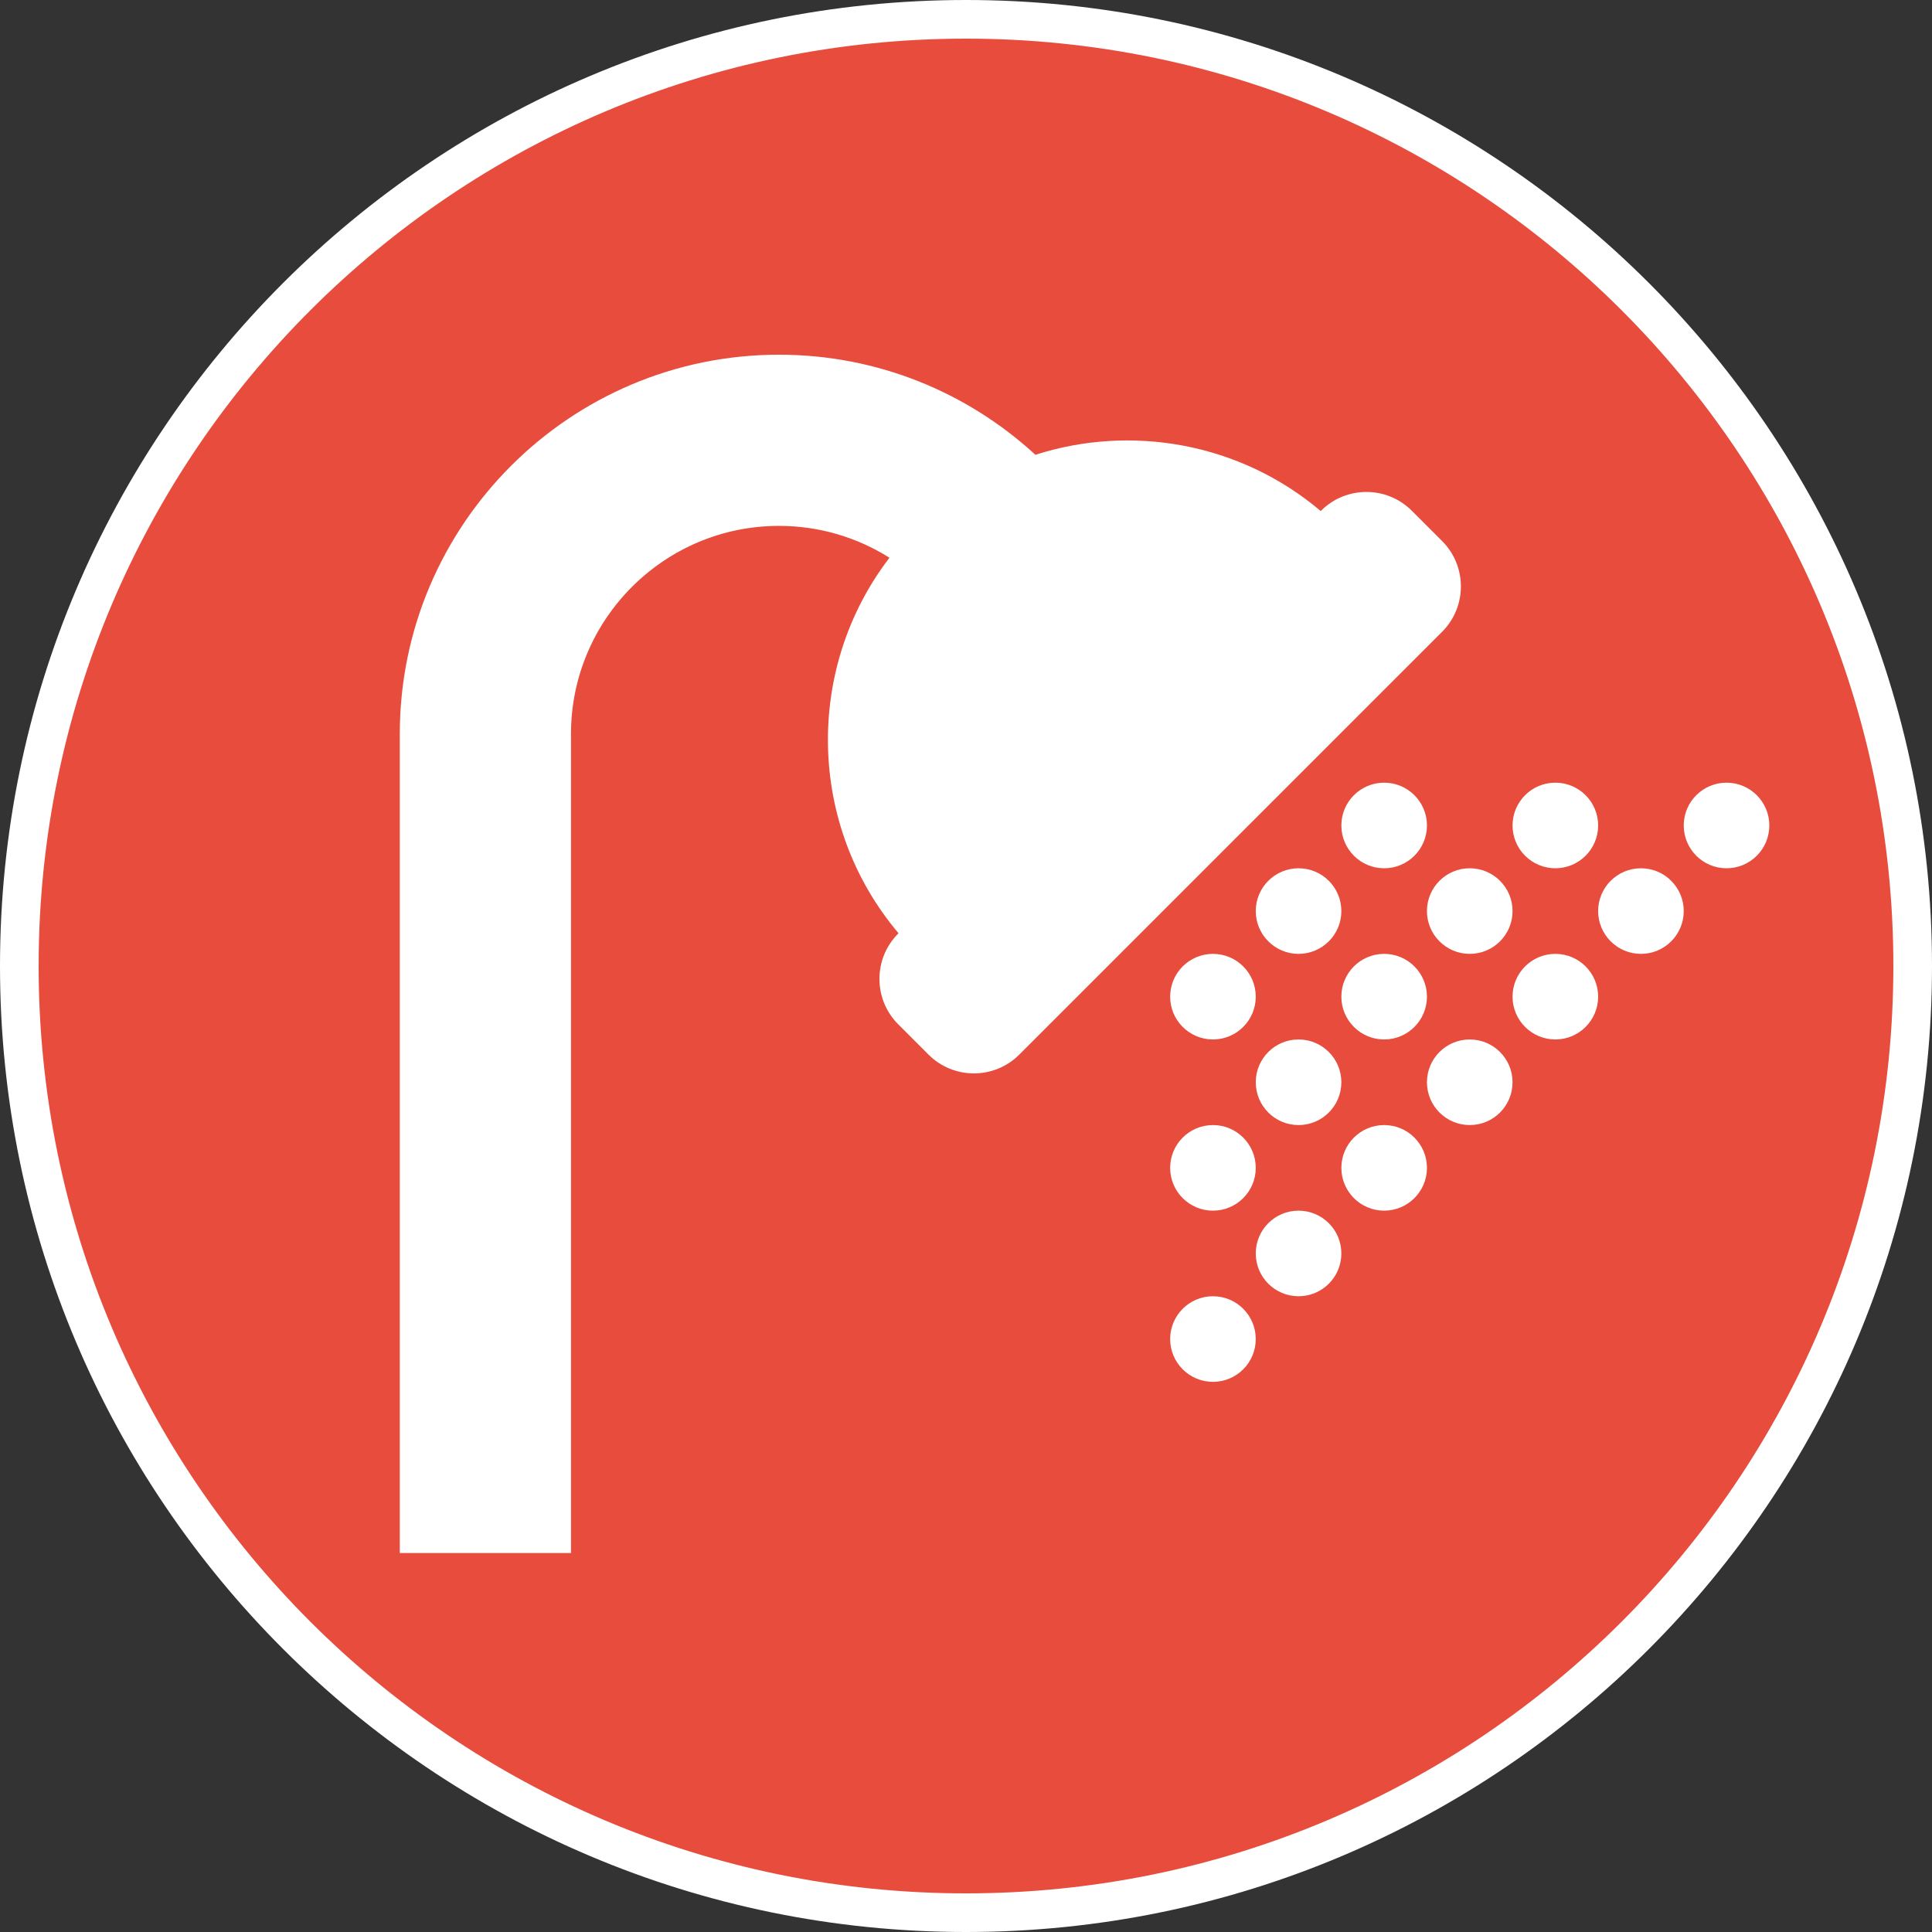 <?xml version="1.0" encoding="utf-8"?>
<!-- Generator: Adobe Illustrator 16.0.2, SVG Export Plug-In . SVG Version: 6.00 Build 0)  -->
<!DOCTYPE svg PUBLIC "-//W3C//DTD SVG 1.1//EN" "http://www.w3.org/Graphics/SVG/1.1/DTD/svg11.dtd">
<svg version="1.1" id="Layer_1" xmlns="http://www.w3.org/2000/svg" xmlns:xlink="http://www.w3.org/1999/xlink" x="0px" y="0px"
	 width="1280px" height="1280px" viewBox="0 0 1280 1280" enable-background="new 0 0 1280 1280" xml:space="preserve">
<rect x="0" y="0" width="1280" height="1280" fill="#333333" stroke="none"/>
<g>
	<circle fill="#E74C3C" cx="640" cy="640" r="627.2"/>
	<path fill="#FFFFFF" d="M640,25.6c339.2,0,614.4,275.2,614.4,614.4S979.2,1254.4,640,1254.4S25.6,979.2,25.6,640
		S300.8,25.6,640,25.6 M640,0C286.72,0,0,286.72,0,640s286.72,640,640,640s640-286.72,640-640S993.28,0,640,0L640,0z"/>
</g>
<path fill="#FFFFFF" d="M955.421,418.593l-280.109,280.11c-16.605,16.605-43.542,16.605-60.147,0l-20.061-20.062
	c-16.606-16.605-16.606-43.542,0-60.147l0.195-0.195c-60.308-71.259-62.311-175.339-6.008-248.778
	c-21.214-13.38-46.325-21.106-73.19-21.106c-75.991,0-137.805,61.813-137.805,137.805v542.71H264.876V486.22
	c0-138.531,112.693-251.224,251.224-251.224c65.446,0,125.132,25.165,169.88,66.314c63.62-20.397,135.571-7.974,189.037,37.269
	l0.195-0.195c16.605-16.605,43.542-16.605,60.147,0l20.061,20.061C972.027,375.051,972.027,401.987,955.421,418.593L955.421,418.593
	z M945.391,546.898c0,15.661-12.694,28.355-28.354,28.355c-15.661,0-28.355-12.694-28.355-28.355s12.694-28.355,28.355-28.355
	C932.696,518.543,945.391,531.237,945.391,546.898z M1002.101,546.898c0-15.661,12.694-28.355,28.354-28.355
	c15.662,0,28.354,12.694,28.354,28.355s-12.692,28.355-28.354,28.355C1014.795,575.253,1002.101,562.56,1002.101,546.898z
	 M1172.229,546.898c0,15.661-12.694,28.355-28.355,28.355c-15.66,0-28.354-12.694-28.354-28.355s12.694-28.355,28.354-28.355
	C1159.535,518.543,1172.229,531.237,1172.229,546.898z M888.681,603.608c0,15.661-12.692,28.354-28.354,28.354
	s-28.354-12.694-28.354-28.354c0-15.661,12.693-28.354,28.354-28.354S888.681,587.947,888.681,603.608z M973.745,575.253
	c15.662,0,28.355,12.693,28.355,28.354c0,15.661-12.693,28.354-28.355,28.354c-15.66,0-28.354-12.694-28.354-28.354
	C945.391,587.947,958.085,575.253,973.745,575.253z M1115.52,603.608c0,15.661-12.694,28.354-28.354,28.354
	c-15.661,0-28.355-12.694-28.355-28.354c0-15.661,12.694-28.354,28.355-28.354C1102.825,575.253,1115.52,587.947,1115.52,603.608z
	 M831.973,660.318c0,15.66-12.694,28.354-28.355,28.354s-28.355-12.694-28.355-28.354c0-15.662,12.694-28.356,28.355-28.356
	S831.973,644.656,831.973,660.318z M888.681,660.318c0-15.662,12.694-28.356,28.355-28.356c15.66,0,28.354,12.694,28.354,28.356
	c0,15.66-12.694,28.354-28.354,28.354C901.375,688.673,888.681,675.979,888.681,660.318z M1058.81,660.318
	c0,15.66-12.692,28.354-28.354,28.354c-15.66,0-28.354-12.694-28.354-28.354c0-15.662,12.694-28.356,28.354-28.356
	C1046.117,631.962,1058.81,644.656,1058.81,660.318z M831.973,717.027c0-15.66,12.693-28.354,28.354-28.354
	s28.354,12.694,28.354,28.354c0,15.661-12.692,28.355-28.354,28.355S831.973,732.688,831.973,717.027z M1002.101,717.027
	c0,15.661-12.693,28.355-28.355,28.355c-15.66,0-28.354-12.694-28.354-28.355c0-15.66,12.694-28.354,28.354-28.354
	C989.407,688.673,1002.101,701.367,1002.101,717.027z M831.973,773.736c0,15.66-12.694,28.354-28.355,28.354
	s-28.355-12.694-28.355-28.354s12.694-28.354,28.355-28.354S831.973,758.076,831.973,773.736z M945.391,773.736
	c0,15.66-12.694,28.354-28.354,28.354c-15.661,0-28.355-12.694-28.355-28.354s12.694-28.354,28.355-28.354
	C932.696,745.383,945.391,758.076,945.391,773.736z M888.681,830.446c0,15.661-12.692,28.354-28.354,28.354
	s-28.354-12.693-28.354-28.354s12.693-28.355,28.354-28.355S888.681,814.785,888.681,830.446z M831.973,887.156
	c0,15.661-12.694,28.355-28.355,28.355s-28.355-12.694-28.355-28.355s12.694-28.355,28.355-28.355S831.973,871.495,831.973,887.156z
	"/>
</svg>

